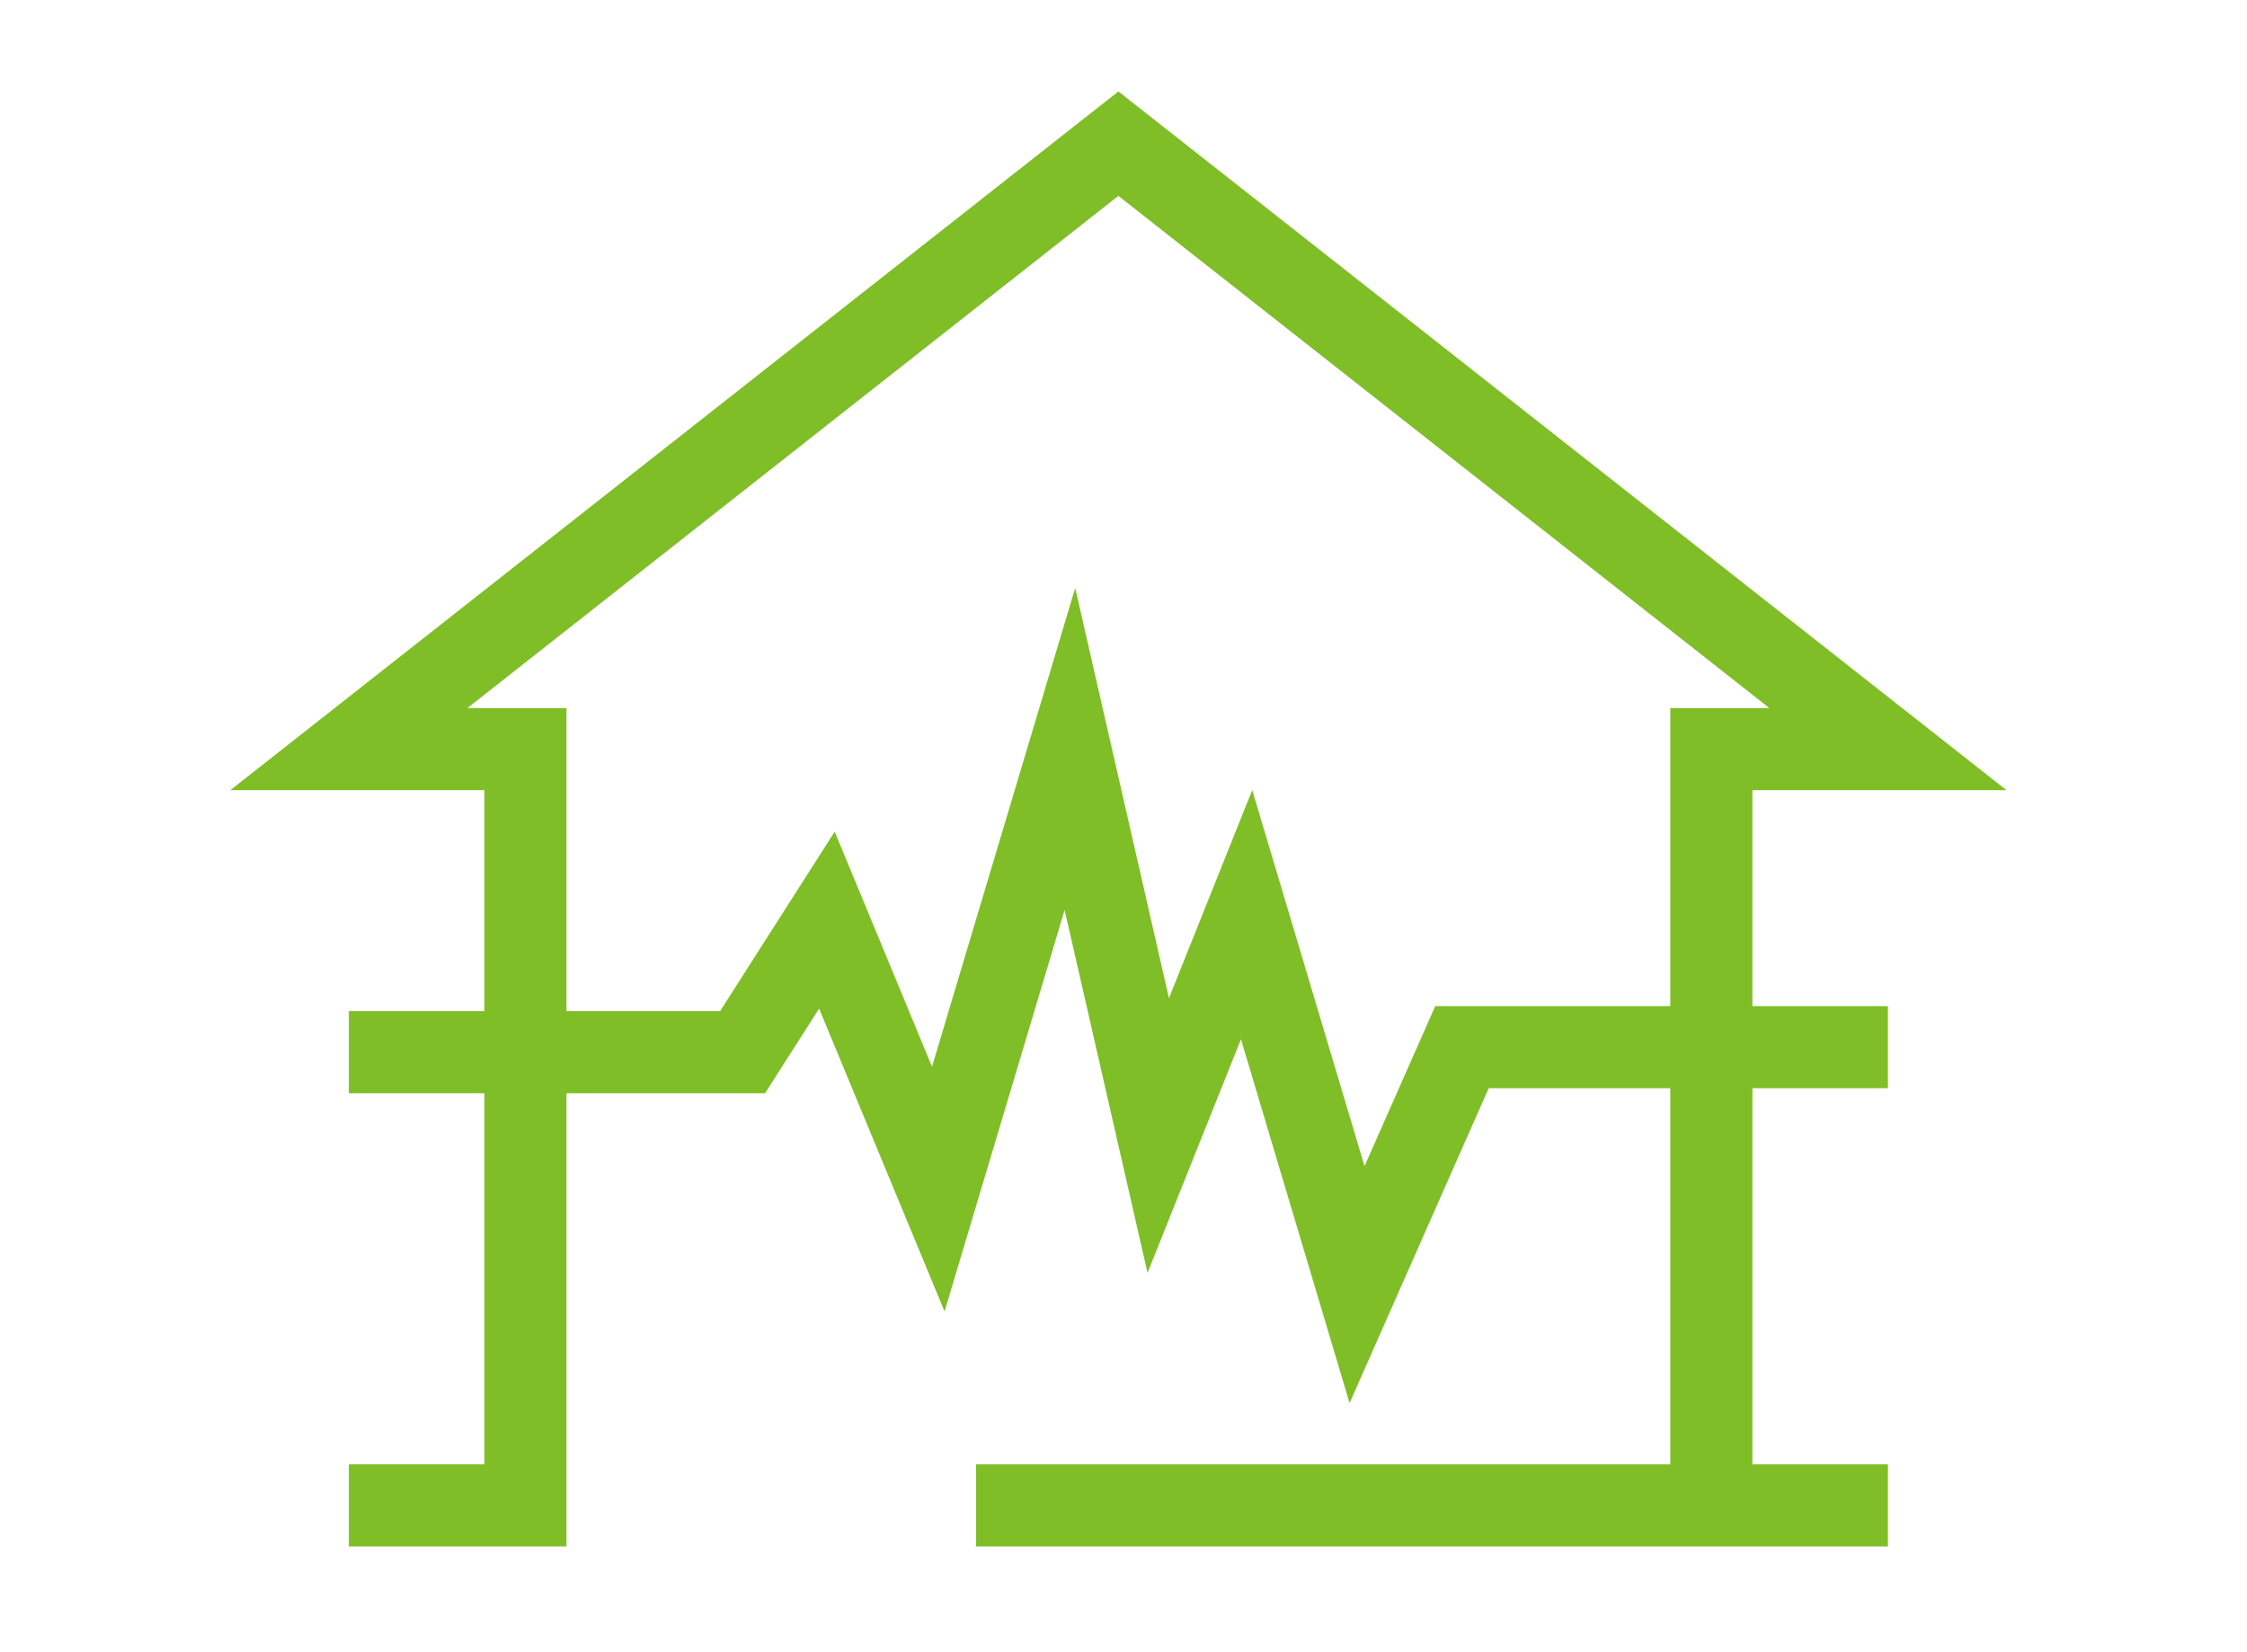 <svg xmlns="http://www.w3.org/2000/svg" width="219" height="161" viewBox="0 0 219 161">
  <g id="グループ_10525" data-name="グループ 10525" transform="translate(-741 -8166)">
    <g id="グループ_10519" data-name="グループ 10519" transform="translate(775 8180)">
      <g id="グループ_10517" data-name="グループ 10517" transform="translate(0 0)">
        <g id="グループ_10518" data-name="グループ 10518" transform="translate(0 0)">
          <path id="パス_115926" data-name="パス 115926" d="M35.65,143.083H14.44v-8H27.65V69.375H2.888l86.554-68.1L176,69.375H151.234v69.708h-8V61.375h9.657L89.442,11.453,25.993,61.375H35.65Z" transform="translate(-14.44 -6.363)" fill="#7fbe26"/>
          <path id="パス_115927" data-name="パス 115927" d="M111.974,156.247l-10.586-35.462-9.106,22.767L84.2,108.184,72.5,147.315,60.273,117.8l-5.268,8.248H14.441v-8H50.622l11.17-17.49,9.485,22.906L85.232,76.806l9.139,39.982L102.487,96.5l10.943,36.66,6.892-15.6h44.121v8h-38.91Z" transform="translate(-14.44 -33.499)" fill="#7fbe26"/>
          <path id="線_94" data-name="線 94" d="M88.878,4H0V-4H88.878Z" transform="translate(61.125 132.72)" fill="#7fbe26"/>
        </g>
      </g>
    </g>
    <rect id="長方形_32593" data-name="長方形 32593" width="219" height="161" transform="translate(741 8166)" fill="none"/>
  </g>
</svg>
